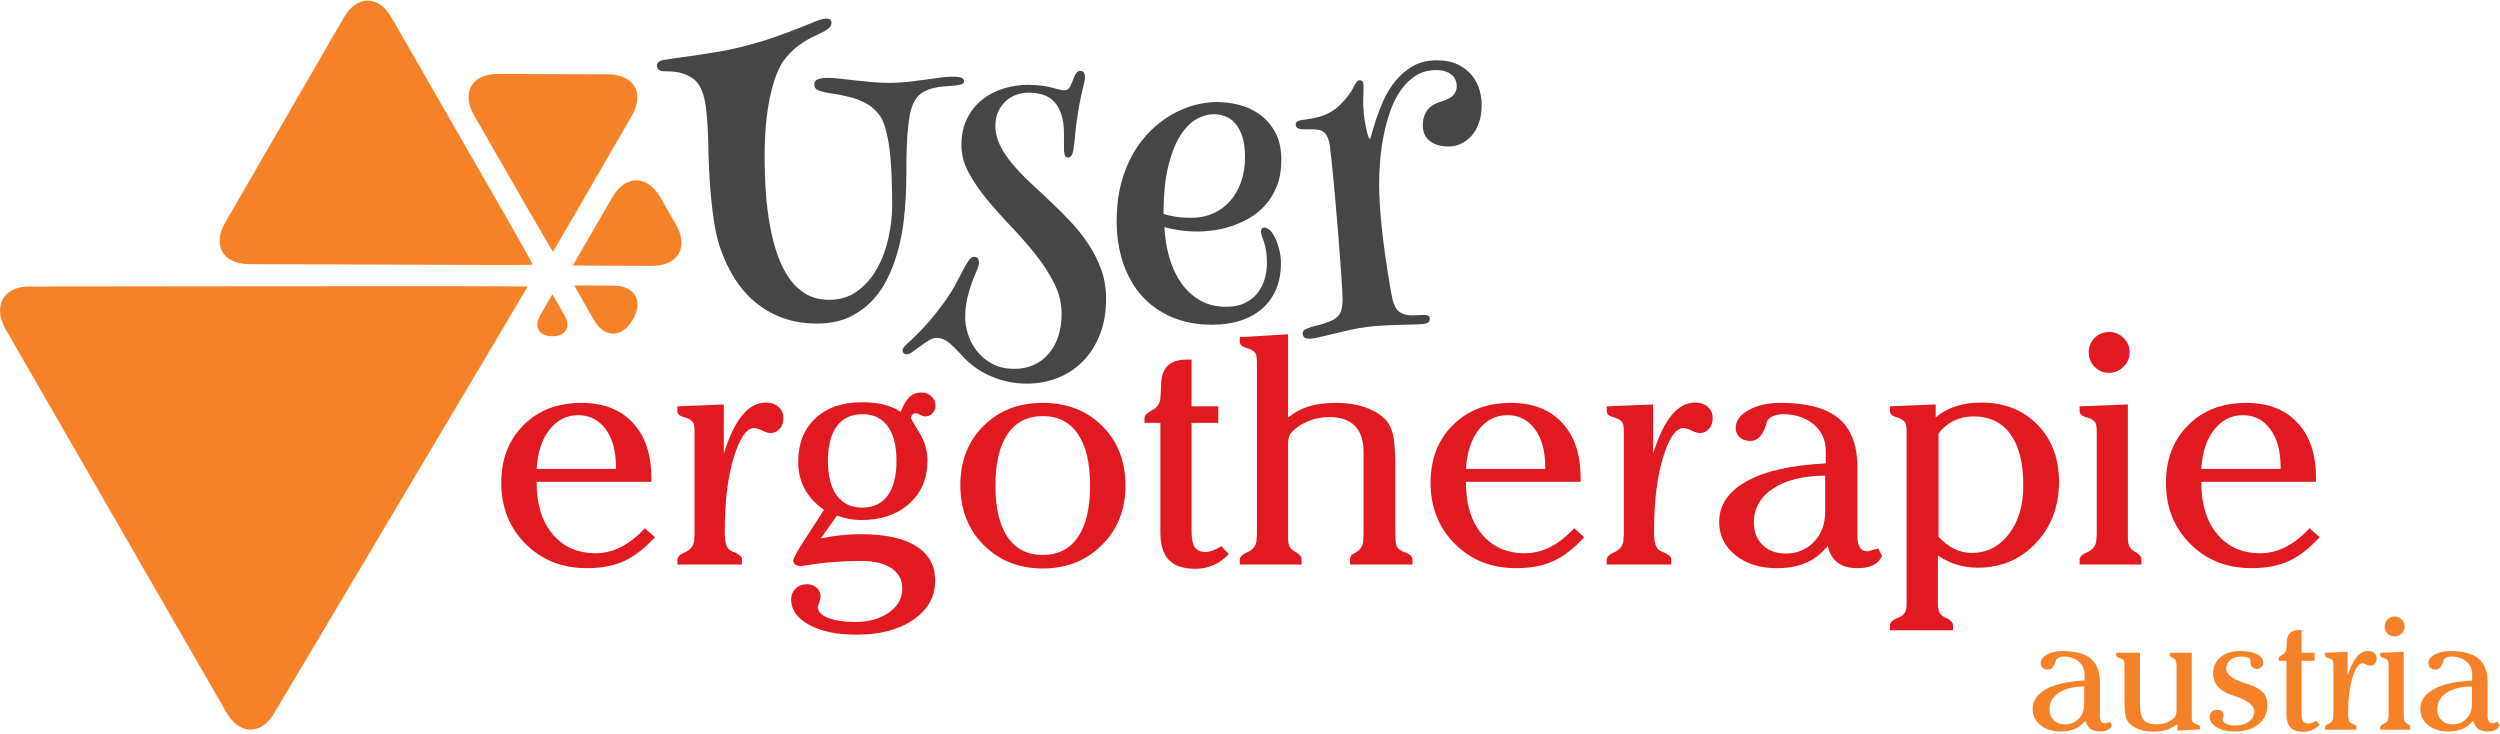<?xml version="1.0" encoding="UTF-8" standalone="no"?>
<!DOCTYPE svg PUBLIC "-//W3C//DTD SVG 1.1//EN" "http://www.w3.org/Graphics/SVG/1.1/DTD/svg11.dtd">
<svg width="100%" height="100%" viewBox="0 0 944 277" version="1.1" xmlns="http://www.w3.org/2000/svg" xmlns:xlink="http://www.w3.org/1999/xlink" xml:space="preserve" xmlns:serif="http://www.serif.com/" style="fill-rule:evenodd;clip-rule:evenodd;stroke-linejoin:round;stroke-miterlimit:2;">
    <g transform="matrix(1,0,0,1,-134.714,-2735.22)">
        <g id="Ebene-1" serif:id="Ebene 1" transform="matrix(4.167,0,0,4.167,0,0)">
            <g transform="matrix(1,0,0,1,80.959,701.901)">
                <path d="M0,-3.008L7.183,-3.008L7.183,-3.193C7.183,-4.627 6.872,-5.768 6.249,-6.613C5.627,-7.458 4.798,-7.881 3.762,-7.881C2.717,-7.881 1.85,-7.442 1.162,-6.564C0.473,-5.685 0.085,-4.499 0,-3.008M10.717,3.178C9.786,4.194 8.852,4.916 7.917,5.344C6.98,5.771 5.857,5.985 4.546,5.985C2.313,5.985 0.463,5.251 -1.004,3.783C-2.473,2.315 -3.207,0.47 -3.207,-1.753C-3.207,-3.891 -2.534,-5.632 -1.19,-6.977C0.154,-8.321 1.905,-8.993 4.062,-8.993C6.038,-8.993 7.586,-8.395 8.708,-7.197C9.829,-6 10.389,-4.342 10.389,-2.224L10.389,-1.839L0,-1.839L0,-1.753C0,0.204 0.482,1.758 1.447,2.907C2.411,4.056 3.701,4.631 5.316,4.631C6.123,4.631 6.895,4.446 7.631,4.075C8.368,3.705 9.092,3.135 9.805,2.365L10.717,3.178Z" style="fill:rgb(225,26,34);fill-rule:nonzero;"/>
            </g>
            <g transform="matrix(1,0,0,1,93.714,692.879)">
                <path d="M0,14.679L0,14.238C0,14 0.194,13.79 0.584,13.611L0.627,13.596C1.226,13.339 1.525,12.921 1.525,12.342L1.525,12.299C1.544,12.166 1.553,12.033 1.553,11.9L1.553,2.708C1.553,2.29 1.518,2.005 1.446,1.853C1.375,1.701 1.197,1.559 0.912,1.425C0.807,1.388 0.674,1.345 0.513,1.297C0.171,1.193 0,1.022 0,0.784L0,0.342L4.204,0.171L4.204,4.632C4.688,3.074 5.247,1.912 5.878,1.148C6.51,0.383 7.225,0 8.023,0C8.479,0 8.857,0.131 9.156,0.392C9.456,0.654 9.605,0.989 9.605,1.397C9.605,1.796 9.493,2.124 9.27,2.38C9.047,2.637 8.769,2.765 8.437,2.765C8.256,2.765 8.009,2.689 7.695,2.537C7.382,2.385 7.135,2.309 6.955,2.309C6.271,2.309 5.655,3.196 5.109,4.967C4.563,6.739 4.29,8.984 4.29,11.7C4.29,12.195 4.33,12.575 4.411,12.84C4.491,13.107 4.617,13.292 4.788,13.397C4.836,13.425 4.89,13.453 4.952,13.482C5.014,13.51 5.102,13.548 5.216,13.596C5.253,13.616 5.301,13.639 5.358,13.667C5.681,13.838 5.843,13.991 5.843,14.123L5.843,14.679L0,14.679Z" style="fill:rgb(225,26,34);fill-rule:nonzero;"/>
            </g>
            <g transform="matrix(1,0,0,1,110.473,711.946)">
                <path d="M0,-18.012C-1.007,-18.012 -1.779,-17.649 -2.316,-16.922C-2.853,-16.195 -3.121,-15.148 -3.121,-13.78C-3.121,-12.42 -2.853,-11.375 -2.316,-10.644C-1.779,-9.912 -1.007,-9.547 0,-9.547C0.998,-9.547 1.762,-9.91 2.294,-10.637C2.826,-11.364 3.092,-12.411 3.092,-13.78C3.092,-15.157 2.826,-16.206 2.294,-16.929C1.762,-17.651 0.998,-18.012 0,-18.012M3.477,-18.226C3.714,-18.843 3.978,-19.289 4.268,-19.566C4.558,-19.841 4.907,-19.979 5.315,-19.979C5.686,-19.979 5.997,-19.865 6.249,-19.637C6.5,-19.408 6.626,-19.133 6.626,-18.81C6.626,-18.525 6.539,-18.287 6.363,-18.098C6.187,-17.908 5.961,-17.813 5.686,-17.813C5.563,-17.813 5.406,-17.863 5.216,-17.962C5.025,-18.062 4.912,-18.112 4.874,-18.112C4.74,-18.112 4.629,-18.067 4.539,-17.976C4.448,-17.886 4.403,-17.775 4.403,-17.642C4.403,-17.604 4.653,-17.178 5.151,-16.366C5.65,-15.554 5.9,-14.705 5.9,-13.823C5.9,-12.207 5.351,-10.903 4.254,-9.91C3.156,-8.917 1.7,-8.421 -0.114,-8.421C-0.476,-8.421 -0.834,-8.454 -1.19,-8.521C-1.546,-8.587 -1.919,-8.687 -2.309,-8.82L-3.763,-6.753C-3.211,-6.877 -2.632,-6.972 -2.024,-7.038C-1.416,-7.105 -0.789,-7.138 -0.143,-7.138C2.052,-7.138 3.724,-6.778 4.874,-6.055C6.023,-5.333 6.598,-4.293 6.598,-2.935C6.598,-1.481 5.94,-0.3 4.624,0.607C3.308,1.514 1.582,1.967 -0.556,1.967C-2.314,1.967 -3.736,1.669 -4.824,1.07C-5.912,0.471 -6.456,-0.288 -6.456,-1.21C-6.456,-1.609 -6.32,-1.942 -6.05,-2.207C-5.779,-2.474 -5.435,-2.607 -5.017,-2.607C-4.675,-2.607 -4.385,-2.502 -4.147,-2.293C-3.91,-2.084 -3.791,-1.827 -3.791,-1.524C-3.791,-1.362 -3.832,-1.167 -3.912,-0.939C-3.993,-0.711 -4.033,-0.569 -4.033,-0.512C-4.033,-0.122 -3.725,0.196 -3.107,0.443C-2.489,0.69 -1.667,0.813 -0.642,0.813C0.593,0.813 1.612,0.526 2.416,-0.048C3.218,-0.623 3.62,-1.338 3.62,-2.194C3.62,-2.991 3.294,-3.612 2.644,-4.053C1.993,-4.494 1.073,-4.716 -0.114,-4.716C-1.891,-4.716 -3.582,-4.577 -5.188,-4.302C-5.425,-4.265 -5.563,-4.245 -5.601,-4.245C-5.781,-4.245 -5.938,-4.293 -6.071,-4.388C-6.204,-4.483 -6.271,-4.592 -6.271,-4.716C-6.271,-4.801 -6.214,-4.958 -6.1,-5.186C-5.986,-5.414 -5.819,-5.703 -5.601,-6.055L-3.478,-9.347C-4.247,-9.879 -4.829,-10.509 -5.223,-11.236C-5.618,-11.962 -5.814,-12.782 -5.814,-13.694C-5.814,-15.347 -5.297,-16.66 -4.261,-17.634C-3.226,-18.608 -1.824,-19.095 -0.057,-19.095C0.712,-19.095 1.38,-19.024 1.945,-18.881C2.51,-18.739 3.021,-18.52 3.477,-18.226" style="fill:rgb(225,26,34);fill-rule:nonzero;"/>
            </g>
            <g transform="matrix(1,0,0,1,126.819,706.718)">
                <path d="M0,-12.613C-1.387,-12.613 -2.449,-12.071 -3.185,-10.988C-3.921,-9.905 -4.29,-8.346 -4.29,-6.314C-4.29,-4.281 -3.921,-2.725 -3.185,-1.646C-2.449,-0.568 -1.387,-0.029 0,-0.029C1.387,-0.029 2.449,-0.568 3.185,-1.646C3.921,-2.725 4.29,-4.281 4.29,-6.314C4.29,-8.346 3.921,-9.905 3.185,-10.988C2.449,-12.071 1.387,-12.613 0,-12.613M-7.467,-6.371C-7.467,-8.547 -6.769,-10.33 -5.373,-11.722C-3.976,-13.114 -2.185,-13.81 0,-13.81C2.195,-13.81 3.993,-13.112 5.394,-11.715C6.795,-10.318 7.496,-8.518 7.496,-6.314C7.496,-4.138 6.784,-2.342 5.358,-0.927C3.934,0.489 2.147,1.197 0,1.197C-2.157,1.197 -3.94,0.489 -5.351,-0.927C-6.762,-2.342 -7.467,-4.157 -7.467,-6.371" style="fill:rgb(225,26,34);fill-rule:nonzero;"/>
            </g>
            <g transform="matrix(1,0,0,1,137.479,702.214)">
                <path d="M0,-7.496L-1.439,-7.496L-1.439,-7.938C-1.439,-8.166 -1.211,-8.398 -0.755,-8.637C-0.299,-8.874 -0.048,-9.235 0,-9.72C0.028,-10.052 0.052,-10.494 0.071,-11.045C0.119,-12.489 0.869,-13.216 2.323,-13.225L2.822,-13.225L2.822,-8.993L5.244,-8.993L5.244,-7.496L2.822,-7.496L2.822,2.223C2.822,2.954 2.919,3.468 3.114,3.762C3.308,4.057 3.629,4.204 4.076,4.204C4.285,4.204 4.505,4.161 4.738,4.075C4.971,3.99 5.23,3.858 5.515,3.677L6.213,4.403C5.767,4.85 5.294,5.183 4.795,5.4C4.296,5.619 3.757,5.729 3.178,5.729C2.076,5.729 1.271,5.46 0.762,4.924C0.254,4.387 0,3.543 0,2.394L0,-7.496Z" style="fill:rgb(225,26,34);fill-rule:nonzero;"/>
            </g>
            <g transform="matrix(1,0,0,1,149.05,689.474)">
                <path d="M0,7.168L0,15.719C0,16.033 0.053,16.286 0.157,16.481C0.262,16.676 0.466,16.849 0.771,17.001C0.779,17.011 0.799,17.025 0.827,17.044C1.093,17.205 1.226,17.406 1.226,17.643L1.226,18.084L-4.375,18.084L-4.375,17.643C-4.375,17.406 -4.18,17.196 -3.791,17.016L-3.748,17.001C-3.149,16.744 -2.85,16.326 -2.85,15.747L-2.85,15.704C-2.831,15.572 -2.821,15.439 -2.821,15.305L-2.821,-0.157C-2.821,-0.575 -2.857,-0.863 -2.928,-1.019C-3,-1.176 -3.178,-1.316 -3.462,-1.44C-3.567,-1.477 -3.695,-1.52 -3.847,-1.568C-4.189,-1.673 -4.365,-1.843 -4.375,-2.081L-4.375,-2.523L0,-2.779L0,4.774C0.552,4.309 1.174,3.969 1.867,3.755C2.561,3.541 3.411,3.434 4.418,3.434C5.312,3.434 6.129,3.555 6.869,3.797C7.61,4.04 8.224,4.384 8.708,4.83C9.078,5.173 9.34,5.646 9.491,6.248C9.644,6.852 9.72,7.9 9.72,9.391L9.72,15.305C9.72,15.904 9.765,16.286 9.855,16.452C9.945,16.618 10.114,16.764 10.361,16.887C10.408,16.907 10.453,16.925 10.496,16.945C10.539,16.963 10.594,16.983 10.66,17.001C11.068,17.162 11.273,17.376 11.273,17.643L11.273,18.084L5.615,18.084L5.615,17.643C5.615,17.491 5.646,17.369 5.708,17.279C5.77,17.189 5.905,17.096 6.114,17.001C6.579,16.744 6.813,16.355 6.813,15.832L6.813,15.761C6.831,15.59 6.841,15.439 6.841,15.305L6.841,7.895C6.841,6.85 6.579,6.059 6.058,5.522C5.534,4.986 4.765,4.717 3.748,4.717C3.226,4.717 2.723,4.793 2.238,4.945C1.753,5.097 1.312,5.311 0.912,5.586C0.561,5.843 0.321,6.071 0.193,6.27C0.064,6.47 0,6.769 0,7.168Z" style="fill:rgb(225,26,34);fill-rule:nonzero;"/>
            </g>
            <g transform="matrix(1,0,0,1,165.168,701.901)">
                <path d="M0,-3.008L7.183,-3.008L7.183,-3.193C7.183,-4.627 6.871,-5.768 6.249,-6.613C5.627,-7.458 4.798,-7.881 3.763,-7.881C2.717,-7.881 1.851,-7.442 1.161,-6.564C0.473,-5.685 0.086,-4.499 0,-3.008M10.717,3.178C9.786,4.194 8.853,4.916 7.917,5.344C6.98,5.771 5.857,5.985 4.546,5.985C2.313,5.985 0.463,5.251 -1.005,3.783C-2.473,2.315 -3.206,0.47 -3.206,-1.753C-3.206,-3.891 -2.534,-5.632 -1.189,-6.977C0.154,-8.321 1.905,-8.993 4.062,-8.993C6.038,-8.993 7.586,-8.395 8.707,-7.197C9.828,-6 10.389,-4.342 10.389,-2.224L10.389,-1.839L0,-1.839L0,-1.753C0,0.204 0.482,1.758 1.446,2.907C2.411,4.056 3.7,4.631 5.315,4.631C6.123,4.631 6.896,4.446 7.632,4.075C8.368,3.705 9.092,3.135 9.805,2.365L10.717,3.178Z" style="fill:rgb(225,26,34);fill-rule:nonzero;"/>
            </g>
            <g transform="matrix(1,0,0,1,177.923,692.879)">
                <path d="M0,14.679L0,14.238C0,14 0.195,13.79 0.585,13.611L0.628,13.596C1.226,13.339 1.525,12.921 1.525,12.342L1.525,12.299C1.544,12.166 1.554,12.033 1.554,11.9L1.554,2.708C1.554,2.29 1.519,2.005 1.447,1.853C1.376,1.701 1.197,1.559 0.912,1.425C0.808,1.388 0.675,1.345 0.514,1.297C0.172,1.193 0,1.022 0,0.784L0,0.342L4.204,0.171L4.204,4.632C4.689,3.074 5.247,1.912 5.879,1.148C6.511,0.383 7.226,0 8.023,0C8.479,0 8.857,0.131 9.156,0.392C9.456,0.654 9.605,0.989 9.605,1.397C9.605,1.796 9.494,2.124 9.271,2.38C9.048,2.637 8.77,2.765 8.438,2.765C8.257,2.765 8.01,2.689 7.696,2.537C7.383,2.385 7.136,2.309 6.955,2.309C6.271,2.309 5.655,3.196 5.109,4.967C4.563,6.739 4.29,8.984 4.29,11.7C4.29,12.195 4.33,12.575 4.411,12.84C4.492,13.107 4.618,13.292 4.789,13.397C4.836,13.425 4.891,13.453 4.953,13.482C5.015,13.51 5.103,13.548 5.216,13.596C5.254,13.616 5.302,13.639 5.358,13.667C5.682,13.838 5.844,13.991 5.844,14.123L5.844,14.679L0,14.679Z" style="fill:rgb(225,26,34);fill-rule:nonzero;"/>
            </g>
            <g transform="matrix(1,0,0,1,197.718,697.995)">
                <path d="M0,4.803L0,1.511C-1.986,1.521 -3.559,1.907 -4.718,2.672C-5.877,3.437 -6.456,4.461 -6.456,5.743C-6.456,6.599 -6.192,7.282 -5.665,7.795C-5.138,8.309 -4.438,8.565 -3.563,8.565C-2.537,8.565 -1.687,8.211 -1.013,7.503C-0.338,6.796 0,5.896 0,4.803M4.816,8.11L5.158,8.779C4.978,9.159 4.707,9.44 4.346,9.619C3.985,9.8 3.51,9.891 2.921,9.891C2.171,9.891 1.574,9.724 1.133,9.392C0.69,9.059 0.389,8.551 0.228,7.866C-0.305,8.551 -0.948,9.059 -1.703,9.392C-2.459,9.724 -3.35,9.891 -4.375,9.891C-5.915,9.891 -7.171,9.494 -8.145,8.7C-9.119,7.907 -9.605,6.912 -9.605,5.715C-9.605,4.166 -8.771,2.931 -7.104,2.01C-5.438,1.088 -3.05,0.551 0.057,0.4L0.057,-0.713C0.057,-1.71 -0.307,-2.517 -1.033,-3.135C-1.761,-3.753 -2.699,-4.061 -3.849,-4.061C-4.181,-4.061 -4.484,-3.997 -4.76,-3.869C-5.036,-3.741 -5.202,-3.591 -5.259,-3.42C-5.278,-3.353 -5.312,-3.244 -5.358,-3.093C-5.663,-2.123 -6.133,-1.638 -6.77,-1.638C-7.179,-1.638 -7.504,-1.748 -7.746,-1.967C-7.988,-2.184 -8.109,-2.474 -8.109,-2.836C-8.109,-3.453 -7.723,-3.983 -6.948,-4.425C-6.174,-4.866 -5.202,-5.088 -4.033,-5.088C-1.648,-5.088 0.106,-4.617 1.232,-3.676C2.358,-2.736 2.921,-1.259 2.921,0.755L2.921,7.026C2.921,7.445 2.997,7.772 3.149,8.009C3.301,8.247 3.505,8.366 3.762,8.366C3.876,8.366 4.151,8.299 4.589,8.166C4.692,8.138 4.769,8.118 4.816,8.11" style="fill:rgb(225,26,34);fill-rule:nonzero;"/>
            </g>
            <g transform="matrix(1,0,0,1,207.993,710.722)">
                <path d="M0,-15.05L0,-5.672C0.484,-5.169 0.969,-4.801 1.453,-4.568C1.938,-4.335 2.456,-4.219 3.007,-4.219C4.375,-4.219 5.496,-4.786 6.37,-5.922C7.244,-7.057 7.681,-8.532 7.681,-10.347C7.681,-12.361 7.291,-13.904 6.513,-14.979C5.733,-16.052 4.622,-16.589 3.178,-16.589C2.522,-16.589 1.926,-16.458 1.39,-16.196C0.853,-15.936 0.39,-15.553 0,-15.05M-0.058,-3.977L-0.058,0.456C-0.058,0.778 0,1.037 0.114,1.232C0.228,1.427 0.441,1.586 0.755,1.71L0.783,1.723C1.135,1.904 1.311,2.113 1.311,2.351L1.311,2.793L-4.403,2.793L-4.403,2.351C-4.403,2.103 -4.214,1.895 -3.834,1.723L-3.791,1.71C-3.439,1.586 -3.202,1.427 -3.078,1.232C-2.955,1.037 -2.894,0.778 -2.894,0.456L-2.894,-15.135C-2.894,-15.553 -2.929,-15.838 -3,-15.99C-3.071,-16.142 -3.249,-16.284 -3.534,-16.418C-3.62,-16.446 -3.743,-16.488 -3.905,-16.546C-4.237,-16.651 -4.403,-16.821 -4.403,-17.059L-4.403,-17.501L-0.257,-17.672L-0.257,-16.503C0.256,-16.94 0.859,-17.273 1.553,-17.501C2.247,-17.729 3.012,-17.843 3.848,-17.843C5.938,-17.843 7.639,-17.18 8.949,-15.855C10.261,-14.529 10.916,-12.798 10.916,-10.66C10.916,-8.428 10.213,-6.572 8.807,-5.095C7.4,-3.617 5.652,-2.879 3.563,-2.879C2.907,-2.879 2.284,-2.967 1.695,-3.143C1.106,-3.319 0.522,-3.597 -0.058,-3.977Z" style="fill:rgb(225,26,34);fill-rule:nonzero;"/>
            </g>
            <g transform="matrix(1,0,0,1,221.602,705.72)">
                <path d="M0,-17.401C0,-17.904 0.178,-18.337 0.534,-18.698C0.891,-19.058 1.325,-19.239 1.838,-19.239C2.352,-19.239 2.791,-19.058 3.156,-18.698C3.522,-18.337 3.705,-17.904 3.705,-17.401C3.705,-16.888 3.52,-16.448 3.149,-16.083C2.778,-15.716 2.342,-15.534 1.838,-15.534C1.325,-15.534 0.891,-15.714 0.534,-16.076C0.178,-16.436 0,-16.879 0,-17.401M3.548,-12.67L3.548,-0.527C3.548,-0.213 3.601,0.04 3.705,0.235C3.81,0.43 4.014,0.603 4.318,0.755C4.327,0.765 4.347,0.779 4.375,0.798C4.641,0.959 4.773,1.16 4.773,1.397L4.773,1.838L-0.827,1.838L-0.827,1.397C-0.827,1.16 -0.632,0.95 -0.242,0.77L-0.199,0.755C0.398,0.498 0.698,0.08 0.698,-0.499L0.698,-0.542C0.717,-0.674 0.727,-0.807 0.727,-0.941L0.727,-10.132C0.727,-10.55 0.691,-10.836 0.62,-10.988C0.549,-11.139 0.37,-11.282 0.085,-11.416C-0.02,-11.453 -0.152,-11.496 -0.313,-11.544C-0.655,-11.648 -0.827,-11.819 -0.827,-12.056L-0.827,-12.499L3.548,-12.67Z" style="fill:rgb(225,26,34);fill-rule:nonzero;"/>
            </g>
            <g transform="matrix(1,0,0,1,231.806,701.901)">
                <path d="M0,-3.008L7.183,-3.008L7.183,-3.193C7.183,-4.627 6.871,-5.768 6.249,-6.613C5.627,-7.458 4.798,-7.881 3.763,-7.881C2.717,-7.881 1.851,-7.442 1.161,-6.564C0.473,-5.685 0.086,-4.499 0,-3.008M10.717,3.178C9.786,4.194 8.853,4.916 7.917,5.344C6.98,5.771 5.857,5.985 4.546,5.985C2.313,5.985 0.463,5.251 -1.005,3.783C-2.473,2.315 -3.206,0.47 -3.206,-1.753C-3.206,-3.891 -2.534,-5.632 -1.189,-6.977C0.154,-8.321 1.905,-8.993 4.062,-8.993C6.038,-8.993 7.586,-8.395 8.707,-7.197C9.828,-6 10.389,-4.342 10.389,-2.224L10.389,-1.839L0,-1.839L0,-1.753C0,0.204 0.482,1.758 1.446,2.907C2.411,4.056 3.7,4.631 5.315,4.631C6.123,4.631 6.896,4.446 7.632,4.075C8.368,3.705 9.092,3.135 9.805,2.365L10.717,3.178Z" style="fill:rgb(225,26,34);fill-rule:nonzero;"/>
            </g>
            <g transform="matrix(1,0,0,1,221.194,717.872)">
                <path d="M0,2.337L0,0.735C-0.967,0.74 -1.731,0.929 -2.296,1.301C-2.859,1.673 -3.142,2.171 -3.142,2.795C-3.142,3.211 -3.014,3.544 -2.757,3.793C-2.5,4.043 -2.159,4.168 -1.733,4.168C-1.234,4.168 -0.82,3.996 -0.492,3.651C-0.164,3.307 0,2.869 0,2.337M2.344,3.946L2.511,4.272C2.423,4.457 2.291,4.594 2.115,4.681C1.939,4.769 1.708,4.813 1.422,4.813C1.057,4.813 0.767,4.732 0.551,4.57C0.336,4.408 0.189,4.161 0.111,3.828C-0.148,4.161 -0.461,4.408 -0.829,4.57C-1.196,4.732 -1.63,4.813 -2.129,4.813C-2.878,4.813 -3.489,4.62 -3.963,4.233C-4.438,3.848 -4.674,3.363 -4.674,2.781C-4.674,2.027 -4.269,1.427 -3.457,0.978C-2.646,0.529 -1.484,0.269 0.027,0.194L0.027,-0.347C0.027,-0.832 -0.149,-1.225 -0.503,-1.525C-0.856,-1.826 -1.313,-1.976 -1.872,-1.976C-2.034,-1.976 -2.183,-1.945 -2.316,-1.883C-2.45,-1.82 -2.531,-1.747 -2.559,-1.664C-2.568,-1.632 -2.584,-1.578 -2.607,-1.505C-2.756,-1.033 -2.984,-0.797 -3.294,-0.797C-3.493,-0.797 -3.651,-0.851 -3.77,-0.957C-3.887,-1.063 -3.946,-1.204 -3.946,-1.38C-3.946,-1.681 -3.758,-1.938 -3.381,-2.153C-3.004,-2.368 -2.531,-2.476 -1.963,-2.476C-0.802,-2.476 0.052,-2.247 0.6,-1.789C1.147,-1.331 1.422,-0.612 1.422,0.368L1.422,3.419C1.422,3.622 1.458,3.782 1.532,3.898C1.606,4.013 1.706,4.071 1.831,4.071C1.886,4.071 2.021,4.038 2.232,3.974C2.283,3.96 2.32,3.95 2.344,3.946" style="fill:rgb(245,130,41);fill-rule:nonzero;"/>
            </g>
            <g transform="matrix(1,0,0,1,230.938,716.902)">
                <path d="M0,4.445C0,4.653 0.017,4.797 0.052,4.875C0.087,4.954 0.173,5.023 0.312,5.083C0.372,5.111 0.448,5.138 0.541,5.166C0.68,5.203 0.751,5.275 0.756,5.381L0.756,5.596L-1.276,5.707L-1.317,5.125C-1.609,5.355 -1.932,5.525 -2.285,5.634C-2.639,5.743 -3.052,5.798 -3.523,5.798C-3.948,5.798 -4.342,5.736 -4.702,5.613C-5.063,5.491 -5.36,5.319 -5.597,5.096C-5.781,4.925 -5.911,4.703 -5.985,4.427C-6.059,4.152 -6.096,3.638 -6.096,2.884L-6.096,-0.201C-6.096,-0.405 -6.113,-0.543 -6.147,-0.618C-6.183,-0.692 -6.27,-0.761 -6.408,-0.826C-6.454,-0.844 -6.517,-0.865 -6.595,-0.888C-6.762,-0.939 -6.845,-1.022 -6.845,-1.138L-6.845,-1.353L-4.688,-1.353L-4.688,3.336C-4.688,4.01 -4.575,4.479 -4.349,4.743C-4.122,5.007 -3.738,5.138 -3.197,5.138C-2.864,5.138 -2.562,5.087 -2.289,4.982C-2.016,4.879 -1.782,4.727 -1.588,4.528C-1.515,4.454 -1.461,4.366 -1.429,4.264C-1.396,4.163 -1.38,4.001 -1.38,3.779L-1.38,-0.201C-1.38,-0.557 -1.482,-0.78 -1.686,-0.868C-1.889,-0.955 -1.99,-1.045 -1.99,-1.138L-1.99,-1.353L0,-1.353L0,4.445Z" style="fill:rgb(245,130,41);fill-rule:nonzero;"/>
            </g>
            <g transform="matrix(1,0,0,1,236.603,717.193)">
                <path d="M0,3.696C0,3.155 -0.558,2.695 -1.672,2.316C-1.811,2.27 -1.917,2.233 -1.99,2.205C-2.568,2.011 -3.003,1.751 -3.294,1.425C-3.586,1.099 -3.731,0.712 -3.731,0.263C-3.731,-0.366 -3.508,-0.866 -3.063,-1.238C-2.616,-1.61 -2.016,-1.796 -1.263,-1.796C-0.629,-1.796 -0.125,-1.7 0.249,-1.508C0.624,-1.317 0.811,-1.064 0.811,-0.749C0.811,-0.587 0.756,-0.451 0.645,-0.343C0.533,-0.235 0.399,-0.18 0.242,-0.18C0.071,-0.18 -0.071,-0.236 -0.185,-0.347C-0.298,-0.457 -0.354,-0.601 -0.354,-0.777L-0.347,-0.804C-0.343,-0.846 -0.34,-0.883 -0.34,-0.915C-0.34,-1.049 -0.408,-1.147 -0.545,-1.206C-0.682,-1.267 -0.897,-1.297 -1.193,-1.297C-1.604,-1.297 -1.932,-1.195 -2.175,-0.992C-2.417,-0.788 -2.538,-0.518 -2.538,-0.18C-2.538,0.305 -2.032,0.717 -1.02,1.054C-0.747,1.146 -0.534,1.218 -0.382,1.269C0.183,1.467 0.586,1.71 0.828,1.994C1.071,2.278 1.192,2.647 1.192,3.099C1.192,3.821 0.924,4.4 0.388,4.837C-0.148,5.274 -0.874,5.492 -1.789,5.492C-2.433,5.492 -2.969,5.364 -3.398,5.107C-3.828,4.85 -4.043,4.542 -4.043,4.181C-4.043,3.978 -3.983,3.819 -3.863,3.703C-3.743,3.588 -3.576,3.53 -3.363,3.53C-3.179,3.53 -3.035,3.574 -2.934,3.662C-2.832,3.75 -2.781,3.872 -2.781,4.029C-2.781,4.09 -2.795,4.168 -2.823,4.264C-2.851,4.362 -2.864,4.429 -2.864,4.466C-2.864,4.591 -2.755,4.703 -2.535,4.802C-2.315,4.902 -2.044,4.951 -1.72,4.951C-1.217,4.951 -0.804,4.833 -0.482,4.594C-0.161,4.356 0,4.056 0,3.696" style="fill:rgb(245,130,41);fill-rule:nonzero;"/>
            </g>
            <g transform="matrix(1,0,0,1,239.516,719.926)">
                <path d="M0,-3.648L-0.701,-3.648L-0.701,-3.863C-0.701,-3.974 -0.59,-4.087 -0.368,-4.203C-0.146,-4.318 -0.023,-4.494 0,-4.73C0.014,-4.892 0.025,-5.107 0.034,-5.375C0.058,-6.078 0.423,-6.431 1.13,-6.436L1.373,-6.436L1.373,-4.377L2.552,-4.377L2.552,-3.648L1.373,-3.648L1.373,1.081C1.373,1.437 1.42,1.687 1.515,1.831C1.609,1.974 1.766,2.045 1.982,2.045C2.085,2.045 2.192,2.025 2.306,1.983C2.419,1.941 2.545,1.876 2.684,1.789L3.023,2.142C2.806,2.36 2.576,2.522 2.333,2.627C2.091,2.734 1.828,2.788 1.546,2.788C1.01,2.788 0.618,2.657 0.37,2.396C0.123,2.134 0,1.724 0,1.165L0,-3.648Z" style="fill:rgb(245,130,41);fill-rule:nonzero;"/>
            </g>
            <g transform="matrix(1,0,0,1,243.018,715.383)">
                <path d="M0,7.143L0,6.928C0,6.813 0.095,6.71 0.285,6.622L0.306,6.616C0.597,6.491 0.742,6.288 0.742,6.005L0.742,5.985C0.752,5.92 0.756,5.856 0.756,5.79L0.756,1.318C0.756,1.115 0.739,0.976 0.704,0.902C0.67,0.828 0.583,0.758 0.444,0.694C0.394,0.675 0.328,0.655 0.25,0.631C0.084,0.58 0,0.497 0,0.381L0,0.166L2.046,0.083L2.046,2.254C2.282,1.496 2.554,0.931 2.861,0.558C3.168,0.186 3.517,0 3.904,0C4.127,0 4.311,0.064 4.456,0.191C4.602,0.318 4.675,0.481 4.675,0.68C4.675,0.874 4.62,1.034 4.512,1.159C4.402,1.284 4.268,1.345 4.105,1.345C4.018,1.345 3.897,1.309 3.745,1.235C3.593,1.161 3.473,1.123 3.385,1.123C3.052,1.123 2.752,1.555 2.486,2.417C2.221,3.28 2.088,4.372 2.088,5.694C2.088,5.934 2.107,6.119 2.146,6.248C2.186,6.378 2.247,6.468 2.33,6.519C2.354,6.533 2.38,6.546 2.41,6.561C2.44,6.575 2.483,6.593 2.538,6.616C2.557,6.625 2.58,6.637 2.607,6.651C2.765,6.734 2.844,6.808 2.844,6.872L2.844,7.143L0,7.143Z" style="fill:rgb(245,130,41);fill-rule:nonzero;"/>
            </g>
            <g transform="matrix(1,0,0,1,248.42,721.63)">
                <path d="M0,-8.467C0,-8.711 0.087,-8.922 0.261,-9.098C0.434,-9.274 0.646,-9.362 0.895,-9.362C1.145,-9.362 1.358,-9.274 1.536,-9.098C1.714,-8.922 1.804,-8.711 1.804,-8.467C1.804,-8.217 1.713,-8.003 1.533,-7.825C1.353,-7.647 1.14,-7.558 0.895,-7.558C0.646,-7.558 0.434,-7.646 0.261,-7.821C0.087,-7.997 0,-8.212 0,-8.467M1.727,-6.164L1.727,-0.256C1.727,-0.104 1.752,0.02 1.804,0.115C1.854,0.21 1.953,0.295 2.102,0.368C2.106,0.373 2.115,0.38 2.129,0.389C2.259,0.468 2.323,0.565 2.323,0.68L2.323,0.895L-0.402,0.895L-0.402,0.68C-0.402,0.565 -0.308,0.463 -0.117,0.375L-0.097,0.368C0.194,0.243 0.34,0.04 0.34,-0.242L0.34,-0.263C0.35,-0.327 0.354,-0.392 0.354,-0.457L0.354,-4.93C0.354,-5.133 0.337,-5.272 0.302,-5.346C0.268,-5.42 0.181,-5.489 0.042,-5.554C-0.009,-5.572 -0.074,-5.593 -0.152,-5.616C-0.318,-5.667 -0.402,-5.75 -0.402,-5.866L-0.402,-6.081L1.727,-6.164Z" style="fill:rgb(245,130,41);fill-rule:nonzero;"/>
            </g>
            <g transform="matrix(1,0,0,1,256.325,717.872)">
                <path d="M0,2.337L0,0.735C-0.967,0.74 -1.731,0.929 -2.296,1.301C-2.859,1.673 -3.142,2.171 -3.142,2.795C-3.142,3.211 -3.014,3.544 -2.757,3.793C-2.5,4.043 -2.159,4.168 -1.733,4.168C-1.234,4.168 -0.82,3.996 -0.492,3.651C-0.164,3.307 0,2.869 0,2.337M2.344,3.946L2.511,4.272C2.423,4.457 2.291,4.594 2.115,4.681C1.939,4.769 1.708,4.813 1.422,4.813C1.057,4.813 0.767,4.732 0.551,4.57C0.336,4.408 0.189,4.161 0.111,3.828C-0.148,4.161 -0.461,4.408 -0.829,4.57C-1.196,4.732 -1.63,4.813 -2.129,4.813C-2.878,4.813 -3.489,4.62 -3.963,4.233C-4.438,3.848 -4.674,3.363 -4.674,2.781C-4.674,2.027 -4.269,1.427 -3.457,0.978C-2.646,0.529 -1.484,0.269 0.027,0.194L0.027,-0.347C0.027,-0.832 -0.149,-1.225 -0.503,-1.525C-0.856,-1.826 -1.313,-1.976 -1.872,-1.976C-2.034,-1.976 -2.183,-1.945 -2.316,-1.883C-2.45,-1.82 -2.531,-1.747 -2.559,-1.664C-2.568,-1.632 -2.584,-1.578 -2.607,-1.505C-2.756,-1.033 -2.984,-0.797 -3.294,-0.797C-3.493,-0.797 -3.651,-0.851 -3.77,-0.957C-3.887,-1.063 -3.946,-1.204 -3.946,-1.38C-3.946,-1.681 -3.758,-1.938 -3.381,-2.153C-3.004,-2.368 -2.531,-2.476 -1.963,-2.476C-0.802,-2.476 0.052,-2.247 0.6,-1.789C1.147,-1.331 1.422,-0.612 1.422,0.368L1.422,3.419C1.422,3.622 1.458,3.782 1.532,3.898C1.606,4.013 1.706,4.071 1.831,4.071C1.886,4.071 2.021,4.038 2.232,3.974C2.283,3.96 2.32,3.95 2.344,3.946" style="fill:rgb(245,130,41);fill-rule:nonzero;"/>
            </g>
            <g transform="matrix(1,0,0,1,32.849,719.081)">
                <path d="M0,-32.825C-1.192,-34.9 -0.259,-36.722 2.131,-36.717C2.131,-36.717 47.291,-36.784 47.29,-36.717C47.29,-36.652 24.356,1.893 24.356,1.893C23.153,3.959 21.192,3.955 19.999,1.882L0,-32.825Z" style="fill:rgb(245,130,41);fill-rule:nonzero;"/>
            </g>
            <g transform="matrix(1,0,0,1,77.472,679.205)">
                <path d="M0,-16.103C-2.392,-16.111 -3.37,-14.42 -2.18,-12.349L2.758,-3.753C3.951,-1.679 4.941,0.008 4.963,-0.004C4.986,-0.018 5.982,-1.718 7.179,-3.789L12.099,-12.293C13.295,-14.361 12.321,-16.063 9.929,-16.072L0,-16.103Z" style="fill:rgb(245,130,41);fill-rule:nonzero;"/>
            </g>
            <g transform="matrix(0.503,-0.864,-0.864,-0.503,89.203,683.144)">
                <path d="M-1.682,-1.523C-3.64,-1.532 -4.441,-0.148 -3.469,1.545C-2.493,3.24 -1.69,4.62 -1.682,4.618C-1.669,4.613 -0.867,3.232 0.101,1.545C1.075,-0.135 0.27,-1.522 -1.682,-1.523" style="fill:rgb(245,130,41);fill-rule:nonzero;"/>
            </g>
            <g transform="matrix(1,0,0,1,63.48,678.352)">
                <path d="M0,-20.352C1.194,-22.418 3.149,-22.416 4.338,-20.342L15.006,-1.774C16.199,0.3 17.144,2.011 17.108,2.032C17.073,2.053 15.083,2.066 12.696,2.056L-8.569,1.982C-10.959,1.972 -11.936,0.275 -10.739,-1.795L0,-20.352Z" style="fill:rgb(245,130,41);fill-rule:nonzero;"/>
            </g>
            <g transform="matrix(1,0,0,1,93.576,675.981)">
                <path d="M0,0.753C1.19,2.823 0.215,4.514 -2.182,4.511L-4.984,4.504C-7.375,4.497 -9.332,4.482 -9.332,4.466C-9.332,4.449 -8.348,2.747 -7.146,0.682L-5.764,-1.696C-4.561,-3.761 -2.599,-3.761 -1.407,-1.689L0,0.753Z" style="fill:rgb(245,130,41);fill-rule:nonzero;"/>
            </g>
            <g transform="matrix(1,0,0,1,82.38,683.076)">
                <path d="M0,3.793C1.209,3.799 1.706,2.947 1.103,1.897C0.501,0.85 0.006,-0.006 0,-0.004C-0.006,-0.001 -0.503,0.855 -1.104,1.895C-1.705,2.934 -1.21,3.791 0,3.793" style="fill:rgb(245,130,41);fill-rule:nonzero;"/>
            </g>
        </g>
        <g transform="matrix(12.861,0,0,12.861,-3472.83,2085.83)">
            <path d="M304.763,51.039C304.864,51.039 304.915,51.08 304.915,51.162C304.915,51.221 304.889,51.274 304.836,51.32C304.783,51.367 304.691,51.422 304.558,51.484C304.488,51.516 304.41,51.553 304.326,51.596C304.242,51.639 304.156,51.689 304.069,51.745C303.981,51.802 303.894,51.868 303.808,51.944C303.722,52.021 303.64,52.108 303.562,52.205C303.46,52.33 303.372,52.49 303.298,52.686C303.224,52.881 303.16,53.103 303.108,53.351C303.055,53.599 303.016,53.869 302.99,54.162C302.965,54.455 302.952,54.762 302.952,55.082C302.952,55.434 302.964,55.782 302.988,56.128C303.011,56.474 303.051,56.803 303.108,57.115C303.164,57.428 303.239,57.717 303.333,57.983C303.427,58.248 303.543,58.479 303.682,58.674C303.821,58.869 303.986,59.022 304.177,59.131C304.368,59.24 304.591,59.295 304.845,59.295C305.169,59.295 305.448,59.209 305.68,59.037C305.912,58.865 306.104,58.645 306.254,58.375C306.405,58.106 306.516,57.807 306.588,57.479C306.66,57.15 306.697,56.828 306.697,56.512C306.697,56.43 306.696,56.319 306.694,56.181C306.692,56.042 306.688,55.889 306.682,55.721C306.676,55.553 306.666,55.379 306.653,55.199C306.639,55.02 306.618,54.846 306.591,54.678C306.564,54.51 306.529,54.357 306.486,54.218C306.443,54.079 306.392,53.969 306.333,53.887C306.275,53.805 306.206,53.731 306.128,53.664C306.05,53.598 305.955,53.537 305.844,53.483C305.733,53.428 305.601,53.381 305.448,53.342C305.296,53.303 305.118,53.268 304.915,53.236C304.751,53.213 304.626,53.185 304.54,53.151C304.454,53.118 304.411,53.059 304.411,52.973C304.411,52.899 304.446,52.848 304.514,52.82C304.582,52.793 304.677,52.779 304.798,52.779C304.911,52.779 305.035,52.787 305.17,52.803C305.305,52.818 305.449,52.835 305.604,52.853C305.758,52.87 305.921,52.887 306.093,52.902C306.265,52.918 306.445,52.926 306.632,52.926C306.804,52.926 306.976,52.916 307.148,52.897C307.32,52.877 307.485,52.857 307.643,52.835C307.801,52.814 307.949,52.793 308.088,52.774C308.227,52.754 308.351,52.744 308.46,52.744C308.597,52.744 308.689,52.756 308.736,52.779C308.782,52.803 308.806,52.836 308.806,52.879C308.806,52.926 308.779,52.957 308.724,52.973C308.669,52.988 308.597,53 308.507,53.008C308.413,53.016 308.313,53.024 308.205,53.031C308.098,53.039 307.991,53.057 307.886,53.084C307.781,53.111 307.682,53.152 307.59,53.207C307.498,53.262 307.423,53.34 307.364,53.442C307.286,53.57 307.231,53.746 307.198,53.969C307.164,54.192 307.142,54.438 307.13,54.707C307.118,54.977 307.113,55.257 307.113,55.548C307.113,55.839 307.105,56.117 307.089,56.383C307.081,56.539 307.064,56.737 307.036,56.978C307.009,57.218 306.962,57.472 306.896,57.739C306.829,58.007 306.738,58.275 306.62,58.542C306.503,58.81 306.35,59.051 306.16,59.266C305.971,59.481 305.739,59.655 305.466,59.79C305.193,59.925 304.866,59.992 304.488,59.992C304.12,59.992 303.786,59.938 303.486,59.828C303.185,59.719 302.915,59.565 302.677,59.365C302.439,59.166 302.234,58.929 302.062,58.653C301.89,58.378 301.749,58.076 301.64,57.748C301.573,57.549 301.52,57.325 301.479,57.077C301.438,56.829 301.405,56.568 301.379,56.295C301.354,56.022 301.334,55.74 301.321,55.451C301.307,55.162 301.298,54.875 301.294,54.59C301.286,54.344 301.275,54.121 301.259,53.922C301.243,53.723 301.218,53.547 301.183,53.395C301.148,53.242 301.1,53.114 301.039,53.011C300.979,52.907 300.9,52.826 300.802,52.768C300.693,52.701 300.58,52.654 300.465,52.627C300.35,52.6 300.202,52.586 300.023,52.586C299.87,52.586 299.794,52.531 299.794,52.422C299.794,52.332 299.859,52.275 299.988,52.252C300.159,52.225 300.332,52.199 300.506,52.176C300.68,52.152 300.859,52.127 301.042,52.1C301.226,52.072 301.415,52.042 301.611,52.009C301.806,51.976 302.009,51.934 302.22,51.883C302.599,51.789 302.931,51.692 303.216,51.593C303.501,51.493 303.746,51.402 303.951,51.32C304.156,51.238 304.324,51.171 304.455,51.118C304.586,51.066 304.689,51.039 304.763,51.039Z" style="fill:rgb(70,70,70);fill-rule:nonzero;"/>
            <path d="M310.687,52.984C310.847,52.984 310.983,52.992 311.094,53.008C311.205,53.024 311.301,53.042 311.381,53.064C311.461,53.085 311.531,53.104 311.589,53.119C311.648,53.135 311.706,53.143 311.765,53.143C311.831,53.143 311.883,53.108 311.92,53.037C311.957,52.967 311.993,52.881 312.029,52.779C312.079,52.643 312.14,52.574 312.21,52.574C312.273,52.574 312.313,52.594 312.33,52.633C312.348,52.672 312.357,52.709 312.357,52.744C312.357,52.791 312.352,52.839 312.342,52.888C312.332,52.937 312.318,53 312.298,53.078C312.279,53.156 312.256,53.254 312.231,53.371C312.205,53.488 312.179,53.635 312.152,53.811C312.128,53.955 312.11,54.08 312.096,54.186C312.082,54.291 312.073,54.385 312.067,54.467C312.061,54.549 312.054,54.623 312.046,54.69C312.038,54.756 312.029,54.824 312.017,54.895C311.993,55.043 311.943,55.117 311.864,55.117C311.814,55.117 311.781,55.093 311.765,55.044C311.749,54.995 311.741,54.942 311.741,54.883L311.741,54.426C311.741,54.195 311.715,54.002 311.662,53.846C311.61,53.69 311.537,53.565 311.446,53.471C311.354,53.377 311.244,53.311 311.117,53.272C310.99,53.233 310.855,53.213 310.71,53.213C310.581,53.213 310.457,53.234 310.338,53.277C310.219,53.32 310.114,53.384 310.025,53.468C309.935,53.552 309.863,53.654 309.808,53.775C309.753,53.897 309.726,54.033 309.726,54.186C309.726,54.385 309.773,54.578 309.866,54.766C309.96,54.953 310.083,55.137 310.236,55.317C310.388,55.496 310.561,55.677 310.754,55.858C310.948,56.04 311.147,56.227 311.352,56.418C311.557,56.609 311.756,56.809 311.949,57.016C312.143,57.223 312.316,57.442 312.468,57.675C312.62,57.907 312.743,58.154 312.837,58.416C312.931,58.678 312.978,58.959 312.978,59.26C312.978,59.662 312.915,60.019 312.79,60.329C312.665,60.64 312.497,60.9 312.286,61.111C312.075,61.322 311.829,61.483 311.548,61.592C311.267,61.701 310.968,61.756 310.652,61.756C310.433,61.756 310.229,61.733 310.039,61.686C309.85,61.639 309.676,61.578 309.518,61.504C309.36,61.43 309.218,61.345 309.093,61.249C308.968,61.153 308.863,61.059 308.777,60.965C308.616,60.785 308.48,60.649 308.366,60.555C308.253,60.461 308.13,60.414 307.997,60.414C307.927,60.414 307.851,60.44 307.769,60.49C307.687,60.541 307.606,60.596 307.526,60.654C307.446,60.713 307.37,60.768 307.3,60.818C307.23,60.869 307.171,60.895 307.124,60.895C307.081,60.895 307.05,60.882 307.031,60.857C307.011,60.831 307.001,60.807 307.001,60.783C307.001,60.736 307.031,60.686 307.089,60.631C307.113,60.608 307.158,60.565 307.227,60.502C307.295,60.44 307.38,60.358 307.482,60.256C307.583,60.154 307.698,60.029 307.824,59.881C307.951,59.733 308.085,59.561 308.226,59.365C308.359,59.182 308.468,59.009 308.554,58.847C308.64,58.685 308.714,58.544 308.777,58.425C308.839,58.306 308.895,58.211 308.944,58.141C308.992,58.07 309.046,58.035 309.105,58.035C309.163,58.035 309.201,58.053 309.219,58.088C309.237,58.123 309.245,58.162 309.245,58.205C309.245,58.264 309.224,58.34 309.181,58.434C309.138,58.527 309.092,58.641 309.043,58.774C308.994,58.906 308.948,59.061 308.906,59.236C308.863,59.412 308.841,59.611 308.841,59.834C308.841,59.963 308.866,60.113 308.917,60.285C308.968,60.457 309.05,60.619 309.163,60.772C309.277,60.924 309.426,61.054 309.612,61.161C309.797,61.269 310.023,61.322 310.288,61.322C310.499,61.322 310.69,61.283 310.86,61.205C311.03,61.127 311.175,61.017 311.296,60.874C311.417,60.732 311.51,60.562 311.574,60.364C311.639,60.167 311.671,59.947 311.671,59.705C311.671,59.397 311.599,59.099 311.454,58.812C311.31,58.525 311.128,58.243 310.909,57.968C310.691,57.692 310.454,57.422 310.2,57.156C309.947,56.891 309.71,56.626 309.491,56.362C309.273,56.099 309.091,55.834 308.947,55.568C308.802,55.303 308.73,55.033 308.73,54.76C308.73,54.455 308.786,54.191 308.9,53.966C309.013,53.741 309.162,53.557 309.348,53.412C309.533,53.268 309.742,53.16 309.975,53.09C310.207,53.02 310.445,52.984 310.687,52.984Z" style="fill:rgb(70,70,70);fill-rule:nonzero;"/>
            <path d="M317.894,57.391C317.948,57.481 317.998,57.602 318.043,57.754C318.088,57.906 318.111,58.061 318.111,58.217C318.111,58.502 318.064,58.757 317.97,58.982C317.876,59.206 317.741,59.396 317.566,59.55C317.39,59.704 317.178,59.822 316.93,59.904C316.682,59.986 316.404,60.027 316.095,60.027C315.65,60.027 315.252,59.952 314.903,59.802C314.553,59.651 314.259,59.442 314.021,59.172C313.782,58.902 313.601,58.581 313.476,58.208C313.351,57.835 313.288,57.426 313.288,56.981C313.288,56.578 313.331,56.213 313.417,55.885C313.503,55.557 313.62,55.264 313.769,55.006C313.917,54.748 314.089,54.524 314.284,54.332C314.48,54.141 314.687,53.983 314.906,53.858C315.124,53.733 315.347,53.64 315.573,53.579C315.8,53.519 316.019,53.488 316.23,53.488C316.437,53.488 316.652,53.516 316.874,53.57C317.097,53.625 317.301,53.719 317.487,53.852C317.672,53.984 317.824,54.159 317.944,54.376C318.063,54.593 318.122,54.865 318.122,55.193C318.122,55.479 318.08,55.729 317.996,55.943C317.912,56.158 317.802,56.344 317.665,56.5C317.529,56.656 317.373,56.785 317.199,56.887C317.026,56.988 316.848,57.069 316.666,57.13C316.485,57.191 316.307,57.233 316.133,57.256C315.959,57.279 315.806,57.291 315.673,57.291C315.482,57.291 315.295,57.277 315.114,57.25C314.932,57.223 314.79,57.193 314.689,57.162C314.704,57.467 314.752,57.761 314.832,58.044C314.912,58.327 315.027,58.576 315.175,58.791C315.323,59.006 315.508,59.178 315.729,59.307C315.949,59.436 316.208,59.5 316.505,59.5C316.712,59.5 316.891,59.465 317.041,59.395C317.192,59.324 317.316,59.23 317.413,59.11C317.511,58.991 317.583,58.854 317.63,58.697C317.677,58.541 317.7,58.377 317.7,58.205C317.7,58.104 317.694,57.998 317.68,57.889C317.666,57.779 317.642,57.676 317.607,57.578C317.583,57.52 317.564,57.465 317.548,57.414C317.532,57.363 317.525,57.322 317.525,57.291C317.525,57.213 317.56,57.174 317.63,57.174C317.665,57.174 317.707,57.192 317.756,57.227C317.805,57.262 317.851,57.317 317.894,57.391ZM314.665,56.775C314.767,56.807 314.882,56.833 315.011,56.855C315.14,56.876 315.302,56.887 315.497,56.887C315.724,56.887 315.933,56.844 316.124,56.758C316.316,56.672 316.48,56.552 316.616,56.398C316.753,56.243 316.861,56.057 316.939,55.838C317.017,55.619 317.056,55.375 317.056,55.106C317.056,54.867 317.03,54.667 316.977,54.505C316.924,54.343 316.855,54.213 316.769,54.115C316.683,54.018 316.584,53.948 316.473,53.907C316.362,53.866 316.247,53.846 316.13,53.846C315.982,53.846 315.822,53.891 315.65,53.981C315.478,54.07 315.319,54.227 315.172,54.449C315.026,54.672 314.905,54.972 314.809,55.349C314.713,55.726 314.665,56.201 314.665,56.775Z" style="fill:rgb(70,70,70);fill-rule:nonzero;"/>
            <path d="M320.536,53.02C320.536,53.067 320.534,53.132 320.531,53.216C320.527,53.3 320.525,53.387 320.525,53.477C320.525,53.59 320.531,53.71 320.545,53.837C320.559,53.964 320.576,54.081 320.598,54.189C320.619,54.296 320.641,54.386 320.662,54.458C320.684,54.53 320.702,54.567 320.718,54.567C320.734,54.567 320.756,54.51 320.785,54.397C320.815,54.283 320.858,54.141 320.914,53.969C320.971,53.797 321.044,53.612 321.134,53.415C321.224,53.218 321.339,53.033 321.48,52.861C321.62,52.69 321.789,52.547 321.987,52.434C322.184,52.32 322.417,52.264 322.687,52.264C322.937,52.264 323.147,52.307 323.317,52.393C323.487,52.479 323.622,52.586 323.724,52.715C323.825,52.844 323.898,52.983 323.941,53.134C323.984,53.284 324.005,53.426 324.005,53.559C324.005,53.766 323.978,53.946 323.923,54.101C323.868,54.255 323.795,54.383 323.703,54.484C323.612,54.586 323.507,54.663 323.39,54.716C323.273,54.769 323.154,54.795 323.032,54.795C322.81,54.795 322.628,54.742 322.488,54.637C322.347,54.531 322.277,54.377 322.277,54.174C322.277,54.065 322.291,53.971 322.321,53.893C322.35,53.815 322.389,53.748 322.438,53.693C322.487,53.639 322.545,53.593 322.614,53.556C322.682,53.519 322.757,53.488 322.839,53.465C323.007,53.414 323.121,53.352 323.182,53.277C323.242,53.203 323.273,53.117 323.273,53.02C323.273,52.961 323.262,52.904 323.24,52.85C323.219,52.795 323.184,52.745 323.135,52.7C323.086,52.655 323.024,52.619 322.948,52.592C322.871,52.565 322.779,52.551 322.669,52.551C322.447,52.551 322.251,52.603 322.083,52.706C321.915,52.81 321.769,52.948 321.644,53.122C321.519,53.296 321.415,53.496 321.333,53.723C321.251,53.949 321.185,54.187 321.134,54.435C321.083,54.683 321.047,54.933 321.026,55.185C321.004,55.437 320.993,55.672 320.993,55.891C320.993,56.09 321.001,56.306 321.017,56.538C321.032,56.771 321.053,57.004 321.078,57.238C321.104,57.473 321.132,57.701 321.163,57.924C321.195,58.147 321.225,58.35 321.254,58.533C321.283,58.717 321.31,58.875 321.333,59.008C321.357,59.141 321.374,59.233 321.386,59.283C321.429,59.459 321.496,59.581 321.588,59.65C321.68,59.718 321.802,59.752 321.954,59.752C322.021,59.752 322.09,59.75 322.162,59.746C322.235,59.742 322.288,59.74 322.323,59.74C322.429,59.74 322.482,59.779 322.482,59.858C322.482,59.92 322.452,59.961 322.394,59.981C322.347,60 322.264,60.012 322.145,60.016C322.026,60.02 321.887,60.024 321.729,60.027C321.571,60.031 321.4,60.037 321.216,60.045C321.032,60.053 320.855,60.067 320.683,60.086C320.491,60.109 320.306,60.142 320.126,60.183C319.947,60.224 319.781,60.263 319.628,60.3C319.476,60.337 319.341,60.369 319.224,60.397C319.107,60.424 319.013,60.438 318.943,60.438C318.868,60.438 318.818,60.422 318.79,60.391C318.763,60.359 318.749,60.326 318.749,60.291C318.749,60.233 318.774,60.191 318.823,60.165C318.871,60.14 318.939,60.113 319.025,60.086C319.091,60.067 319.17,60.046 319.262,60.025C319.354,60.003 319.462,59.965 319.587,59.91C319.712,59.856 319.799,59.782 319.848,59.691C319.897,59.599 319.921,59.459 319.921,59.272C319.921,59.213 319.917,59.114 319.909,58.976C319.902,58.837 319.891,58.672 319.877,58.481C319.864,58.289 319.848,58.079 319.83,57.851C319.813,57.622 319.794,57.388 319.775,57.148C319.755,56.907 319.735,56.668 319.713,56.43C319.692,56.192 319.671,55.968 319.652,55.759C319.632,55.55 319.614,55.363 319.596,55.199C319.578,55.035 319.564,54.904 319.552,54.807C319.536,54.69 319.513,54.597 319.482,54.528C319.45,54.46 319.413,54.408 319.37,54.373C319.327,54.338 319.278,54.316 319.221,54.306C319.164,54.296 319.103,54.291 319.036,54.291L318.796,54.291C318.777,54.291 318.752,54.29 318.723,54.288C318.694,54.286 318.665,54.28 318.638,54.271C318.611,54.261 318.588,54.246 318.571,54.227C318.553,54.207 318.544,54.182 318.544,54.15C318.544,54.108 318.562,54.076 318.597,54.057C318.632,54.037 318.675,54.024 318.726,54.016C318.921,53.992 319.098,53.959 319.256,53.916C319.414,53.873 319.57,53.795 319.722,53.682C319.816,53.608 319.914,53.509 320.018,53.386C320.121,53.263 320.206,53.133 320.273,52.996C320.32,52.899 320.37,52.85 320.425,52.85C320.476,52.85 320.507,52.869 320.519,52.908C320.531,52.947 320.536,52.984 320.536,53.02Z" style="fill:rgb(70,70,70);fill-rule:nonzero;"/>
        </g>
    </g>
</svg>
